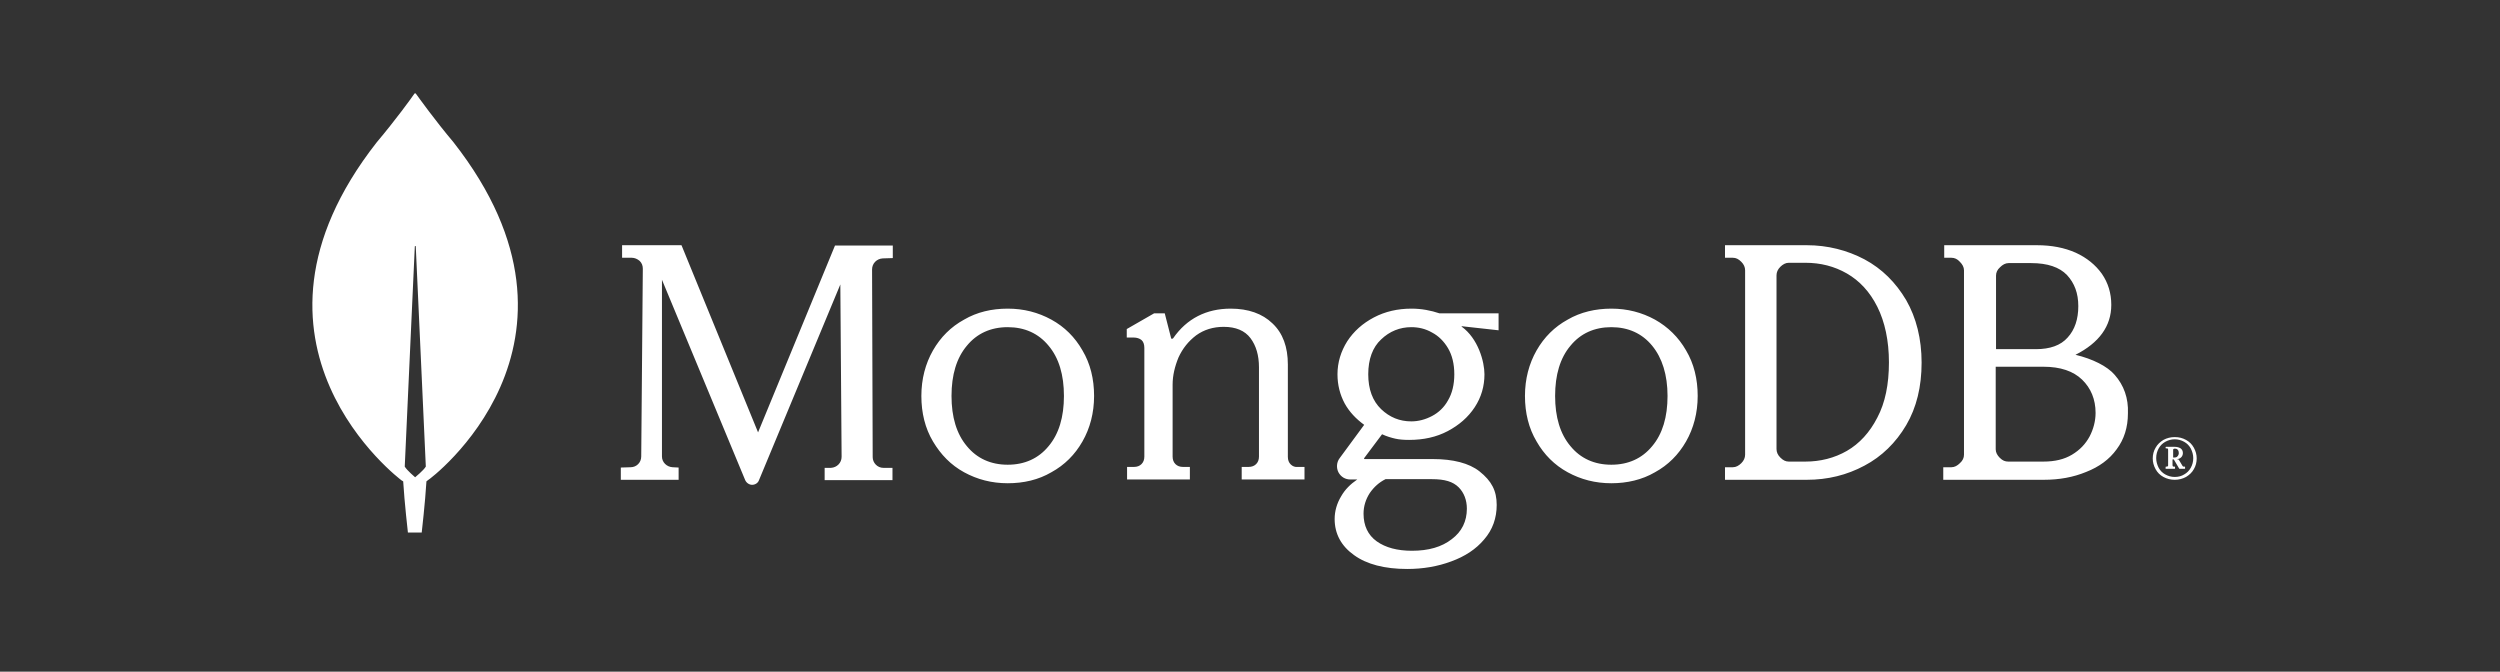 <svg xmlns="http://www.w3.org/2000/svg" fill="none" viewBox="0 0 134 36" height="36" width="134">
<rect x="0" y="0" width="134" height="36" fill="#333333" stroke="none"/>
<path fill="white" d="M24.305 7.622C23.311 6.443 22.47 5.265 22.285 5.013C22.268 4.996 22.234 4.996 22.217 5.013C22.049 5.265 21.191 6.443 20.197 7.622C11.714 18.445 21.527 25.751 21.527 25.751L21.611 25.801C21.679 26.929 21.864 28.545 21.864 28.545H22.234H22.604C22.604 28.545 22.79 26.929 22.857 25.801L22.941 25.734C22.975 25.751 32.788 18.445 24.305 7.622ZM22.251 25.582C22.251 25.582 21.813 25.212 21.695 25.01V24.993L22.234 13.21C22.234 13.177 22.285 13.177 22.285 13.21L22.823 24.993V25.01C22.705 25.212 22.251 25.582 22.251 25.582ZM40.632 23.175L36.542 13.177L36.525 13.143H33.344V13.816H33.865C34.017 13.816 34.169 13.883 34.286 13.985C34.404 14.102 34.455 14.237 34.455 14.405L34.37 24.471C34.37 24.791 34.118 25.044 33.798 25.044L33.276 25.06V25.717H36.374V25.06L36.054 25.044C35.734 25.027 35.481 24.774 35.481 24.471V14.995L39.942 25.734C40.01 25.885 40.161 25.986 40.312 25.986C40.481 25.986 40.632 25.885 40.683 25.734L45.042 15.247L45.11 24.488C45.11 24.808 44.857 25.06 44.538 25.077H44.201V25.734H47.837V25.077H47.349C47.029 25.077 46.776 24.808 46.776 24.505L46.743 14.439C46.743 14.119 46.995 13.867 47.315 13.85L47.854 13.833V13.16H44.756L40.632 23.175ZM69.181 24.892C69.08 24.791 69.029 24.657 69.029 24.488V19.539C69.029 18.597 68.76 17.856 68.204 17.334C67.666 16.812 66.908 16.543 65.966 16.543C64.653 16.543 63.609 17.082 62.885 18.125C62.868 18.142 62.852 18.159 62.818 18.159C62.784 18.159 62.767 18.142 62.767 18.108L62.431 16.796H61.858L60.394 17.637V18.092H60.764C60.933 18.092 61.084 18.142 61.185 18.226C61.286 18.311 61.337 18.462 61.337 18.647V24.471C61.337 24.64 61.286 24.774 61.185 24.875C61.084 24.976 60.949 25.027 60.781 25.027H60.411V25.7H63.777V25.027H63.407C63.239 25.027 63.104 24.976 63.003 24.875C62.902 24.774 62.852 24.64 62.852 24.471V20.617C62.852 20.128 62.969 19.64 63.171 19.152C63.39 18.681 63.693 18.294 64.114 17.974C64.535 17.671 65.023 17.519 65.595 17.519C66.235 17.519 66.723 17.721 67.026 18.125C67.329 18.529 67.481 19.051 67.481 19.691V24.471C67.481 24.64 67.43 24.774 67.329 24.875C67.228 24.976 67.093 25.027 66.925 25.027H66.555V25.7H69.921V25.027H69.551C69.416 25.044 69.282 24.993 69.181 24.892ZM99.934 13.9C99.008 13.412 97.965 13.143 96.837 13.143H92.46V13.816H92.881C93.049 13.816 93.184 13.883 93.336 14.035C93.47 14.17 93.538 14.321 93.538 14.489V24.37C93.538 24.539 93.47 24.69 93.336 24.825C93.201 24.959 93.049 25.044 92.881 25.044H92.46V25.717H96.837C97.965 25.717 98.992 25.464 99.934 24.959C100.86 24.471 101.617 23.731 102.173 22.788C102.728 21.845 102.998 20.718 102.998 19.438C102.998 18.159 102.712 17.031 102.173 16.089C101.617 15.146 100.877 14.405 99.934 13.9ZM101.247 19.422C101.247 20.6 101.045 21.593 100.624 22.384C100.22 23.175 99.665 23.781 98.992 24.168C98.318 24.555 97.561 24.741 96.77 24.741H95.877C95.709 24.741 95.574 24.673 95.423 24.522C95.288 24.387 95.221 24.236 95.221 24.067V14.759C95.221 14.591 95.288 14.439 95.423 14.304C95.558 14.17 95.709 14.085 95.877 14.085H96.77C97.578 14.085 98.318 14.271 98.992 14.658C99.665 15.045 100.22 15.634 100.624 16.442C101.028 17.25 101.247 18.26 101.247 19.422ZM113.35 20.095C112.946 19.623 112.155 19.236 111.246 19.017C112.508 18.378 113.165 17.486 113.165 16.341C113.165 15.718 112.996 15.163 112.66 14.675C112.323 14.203 111.852 13.816 111.263 13.547C110.657 13.277 109.966 13.143 109.175 13.143H104.21V13.816H104.597C104.765 13.816 104.917 13.883 105.051 14.035C105.186 14.17 105.27 14.321 105.27 14.489V24.37C105.27 24.539 105.203 24.69 105.051 24.825C104.917 24.959 104.765 25.044 104.597 25.044H104.159V25.717H109.546C110.37 25.717 111.128 25.582 111.818 25.296C112.508 25.027 113.064 24.623 113.451 24.084C113.855 23.546 114.057 22.906 114.057 22.148C114.09 21.34 113.838 20.65 113.35 20.095ZM107.189 24.539C107.054 24.404 106.97 24.253 106.97 24.084V19.657H109.529C110.438 19.657 111.128 19.893 111.599 20.347C112.071 20.802 112.323 21.408 112.323 22.131C112.323 22.569 112.205 23.007 112.003 23.394C111.784 23.798 111.481 24.118 111.061 24.37C110.64 24.623 110.135 24.741 109.529 24.741H107.644C107.475 24.741 107.341 24.69 107.189 24.539ZM106.987 18.715V14.776C106.987 14.607 107.054 14.456 107.206 14.321C107.341 14.187 107.492 14.102 107.66 14.102H108.872C109.748 14.102 110.387 14.321 110.791 14.742C111.195 15.18 111.397 15.718 111.397 16.408C111.397 17.099 111.212 17.671 110.825 18.092C110.455 18.512 109.882 18.715 109.125 18.715H106.987ZM56.354 17.132C55.647 16.745 54.873 16.543 54.014 16.543C53.156 16.543 52.365 16.728 51.675 17.132C50.968 17.519 50.412 18.075 50.008 18.782C49.604 19.489 49.385 20.314 49.385 21.223C49.385 22.131 49.587 22.956 50.008 23.663C50.429 24.37 50.968 24.926 51.675 25.313C52.382 25.7 53.156 25.902 54.014 25.902C54.873 25.902 55.664 25.717 56.354 25.313C57.061 24.926 57.617 24.37 58.02 23.663C58.425 22.956 58.643 22.131 58.643 21.223C58.643 20.314 58.441 19.489 58.02 18.782C57.617 18.075 57.061 17.519 56.354 17.132ZM57.027 21.223C57.027 22.35 56.758 23.259 56.203 23.916C55.664 24.572 54.923 24.909 54.014 24.909C53.105 24.909 52.365 24.572 51.826 23.916C51.271 23.259 51.001 22.35 51.001 21.223C51.001 20.095 51.271 19.186 51.826 18.529C52.365 17.873 53.105 17.536 54.014 17.536C54.923 17.536 55.664 17.873 56.203 18.529C56.758 19.186 57.027 20.095 57.027 21.223ZM88.707 17.132C88 16.745 87.225 16.543 86.367 16.543C85.525 16.543 84.717 16.728 84.027 17.132C83.32 17.519 82.765 18.075 82.361 18.782C81.957 19.489 81.738 20.314 81.738 21.223C81.738 22.131 81.94 22.956 82.361 23.663C82.765 24.37 83.32 24.926 84.027 25.313C84.734 25.7 85.508 25.902 86.367 25.902C87.209 25.902 88.016 25.717 88.707 25.313C89.414 24.926 89.969 24.37 90.373 23.663C90.777 22.956 90.996 22.131 90.996 21.223C90.996 20.314 90.794 19.489 90.373 18.782C89.969 18.075 89.397 17.519 88.707 17.132ZM89.38 21.223C89.38 22.35 89.111 23.259 88.555 23.916C88.016 24.572 87.276 24.909 86.367 24.909C85.458 24.909 84.717 24.572 84.179 23.916C83.623 23.259 83.354 22.35 83.354 21.223C83.354 20.095 83.623 19.186 84.179 18.529C84.717 17.873 85.458 17.536 86.367 17.536C87.276 17.536 88.016 17.873 88.555 18.529C89.094 19.186 89.38 20.095 89.38 21.223ZM75.661 16.543C74.921 16.543 74.247 16.695 73.641 17.014C73.035 17.334 72.564 17.755 72.211 18.294C71.874 18.832 71.689 19.422 71.689 20.061C71.689 20.633 71.823 21.155 72.076 21.627C72.328 22.081 72.682 22.451 73.12 22.771L71.807 24.555C71.638 24.774 71.621 25.077 71.739 25.313C71.874 25.565 72.11 25.7 72.379 25.7H72.749C72.379 25.953 72.093 26.239 71.891 26.592C71.655 26.979 71.537 27.4 71.537 27.821C71.537 28.612 71.891 29.269 72.581 29.757C73.254 30.245 74.214 30.497 75.426 30.497C76.267 30.497 77.058 30.363 77.782 30.093C78.523 29.824 79.112 29.437 79.55 28.915C80.004 28.393 80.223 27.77 80.223 27.064C80.223 26.306 79.954 25.784 79.297 25.262C78.742 24.825 77.883 24.606 76.806 24.606H73.136C73.12 24.606 73.12 24.589 73.12 24.589C73.12 24.589 73.103 24.572 73.12 24.555L74.079 23.276C74.332 23.394 74.567 23.461 74.786 23.512C75.005 23.562 75.257 23.579 75.527 23.579C76.301 23.579 76.991 23.428 77.597 23.108C78.203 22.788 78.691 22.367 79.045 21.828C79.398 21.29 79.567 20.701 79.567 20.061C79.567 19.388 79.23 18.142 78.338 17.503C78.338 17.486 78.355 17.486 78.355 17.486L80.324 17.704V16.796H77.159C76.705 16.644 76.2 16.543 75.661 16.543ZM76.755 22.3C76.402 22.485 76.032 22.586 75.644 22.586C75.022 22.586 74.483 22.367 74.028 21.93C73.574 21.492 73.338 20.869 73.338 20.061C73.338 19.253 73.574 18.613 74.028 18.193C74.483 17.755 75.038 17.536 75.644 17.536C76.032 17.536 76.402 17.62 76.755 17.822C77.109 18.008 77.395 18.294 77.614 18.664C77.833 19.034 77.951 19.506 77.951 20.061C77.951 20.617 77.833 21.088 77.614 21.458C77.412 21.829 77.109 22.115 76.755 22.3ZM74.264 25.683H76.755C77.445 25.683 77.883 25.818 78.186 26.121C78.472 26.407 78.624 26.811 78.624 27.265C78.624 27.939 78.355 28.494 77.816 28.898C77.277 29.319 76.57 29.521 75.678 29.521C74.904 29.521 74.264 29.353 73.793 29.016C73.322 28.68 73.086 28.174 73.086 27.535C73.086 27.131 73.204 26.761 73.422 26.424C73.658 26.087 73.927 25.852 74.264 25.683ZM115.959 25.565C115.774 25.464 115.639 25.33 115.538 25.145C115.437 24.959 115.387 24.774 115.387 24.572C115.387 24.37 115.437 24.168 115.538 24C115.639 23.815 115.791 23.68 115.959 23.579C116.144 23.478 116.346 23.428 116.565 23.428C116.801 23.428 116.986 23.478 117.171 23.579C117.356 23.68 117.491 23.815 117.592 24C117.693 24.185 117.743 24.37 117.743 24.572C117.743 24.774 117.693 24.976 117.592 25.145C117.491 25.33 117.339 25.464 117.171 25.565C116.986 25.666 116.784 25.717 116.565 25.717C116.346 25.717 116.144 25.666 115.959 25.565ZM117.07 25.431C117.221 25.347 117.339 25.229 117.423 25.077C117.508 24.926 117.558 24.757 117.558 24.555C117.558 24.37 117.508 24.202 117.423 24.034C117.339 23.882 117.221 23.764 117.07 23.68C116.918 23.596 116.75 23.546 116.565 23.546C116.38 23.546 116.211 23.596 116.06 23.68C115.908 23.764 115.791 23.882 115.706 24.034C115.622 24.185 115.572 24.354 115.572 24.555C115.572 24.741 115.622 24.909 115.706 25.077C115.791 25.229 115.908 25.347 116.06 25.431C116.211 25.515 116.38 25.565 116.565 25.565C116.767 25.565 116.935 25.515 117.07 25.431ZM116.077 25.111V25.027L116.094 25.01H116.144C116.161 25.01 116.178 24.993 116.195 24.993C116.211 24.976 116.211 24.959 116.211 24.943V24.101C116.211 24.084 116.195 24.067 116.195 24.05C116.178 24.034 116.161 24.034 116.144 24.034H116.094L116.077 24.017V23.966L116.094 23.95H116.565C116.7 23.95 116.801 23.983 116.885 24.034C116.969 24.101 117.003 24.185 117.003 24.286C117.003 24.37 116.969 24.454 116.918 24.505C116.851 24.572 116.784 24.606 116.683 24.606L116.784 24.64L116.986 24.976C117.003 25.01 117.019 25.01 117.053 25.01H117.104L117.12 25.027V25.111L117.104 25.128H116.817L116.801 25.111L116.514 24.623H116.447V24.943C116.447 24.959 116.464 24.976 116.464 24.993C116.481 25.01 116.498 25.01 116.514 25.01H116.565L116.582 25.027V25.111L116.565 25.128H116.077V25.111ZM116.548 24.522C116.615 24.522 116.683 24.505 116.716 24.454C116.75 24.421 116.784 24.354 116.784 24.286C116.784 24.219 116.767 24.151 116.733 24.118C116.7 24.067 116.649 24.05 116.582 24.05H116.548C116.531 24.05 116.514 24.067 116.498 24.067C116.481 24.084 116.481 24.101 116.481 24.118V24.522H116.548Z"></path>
</svg>
